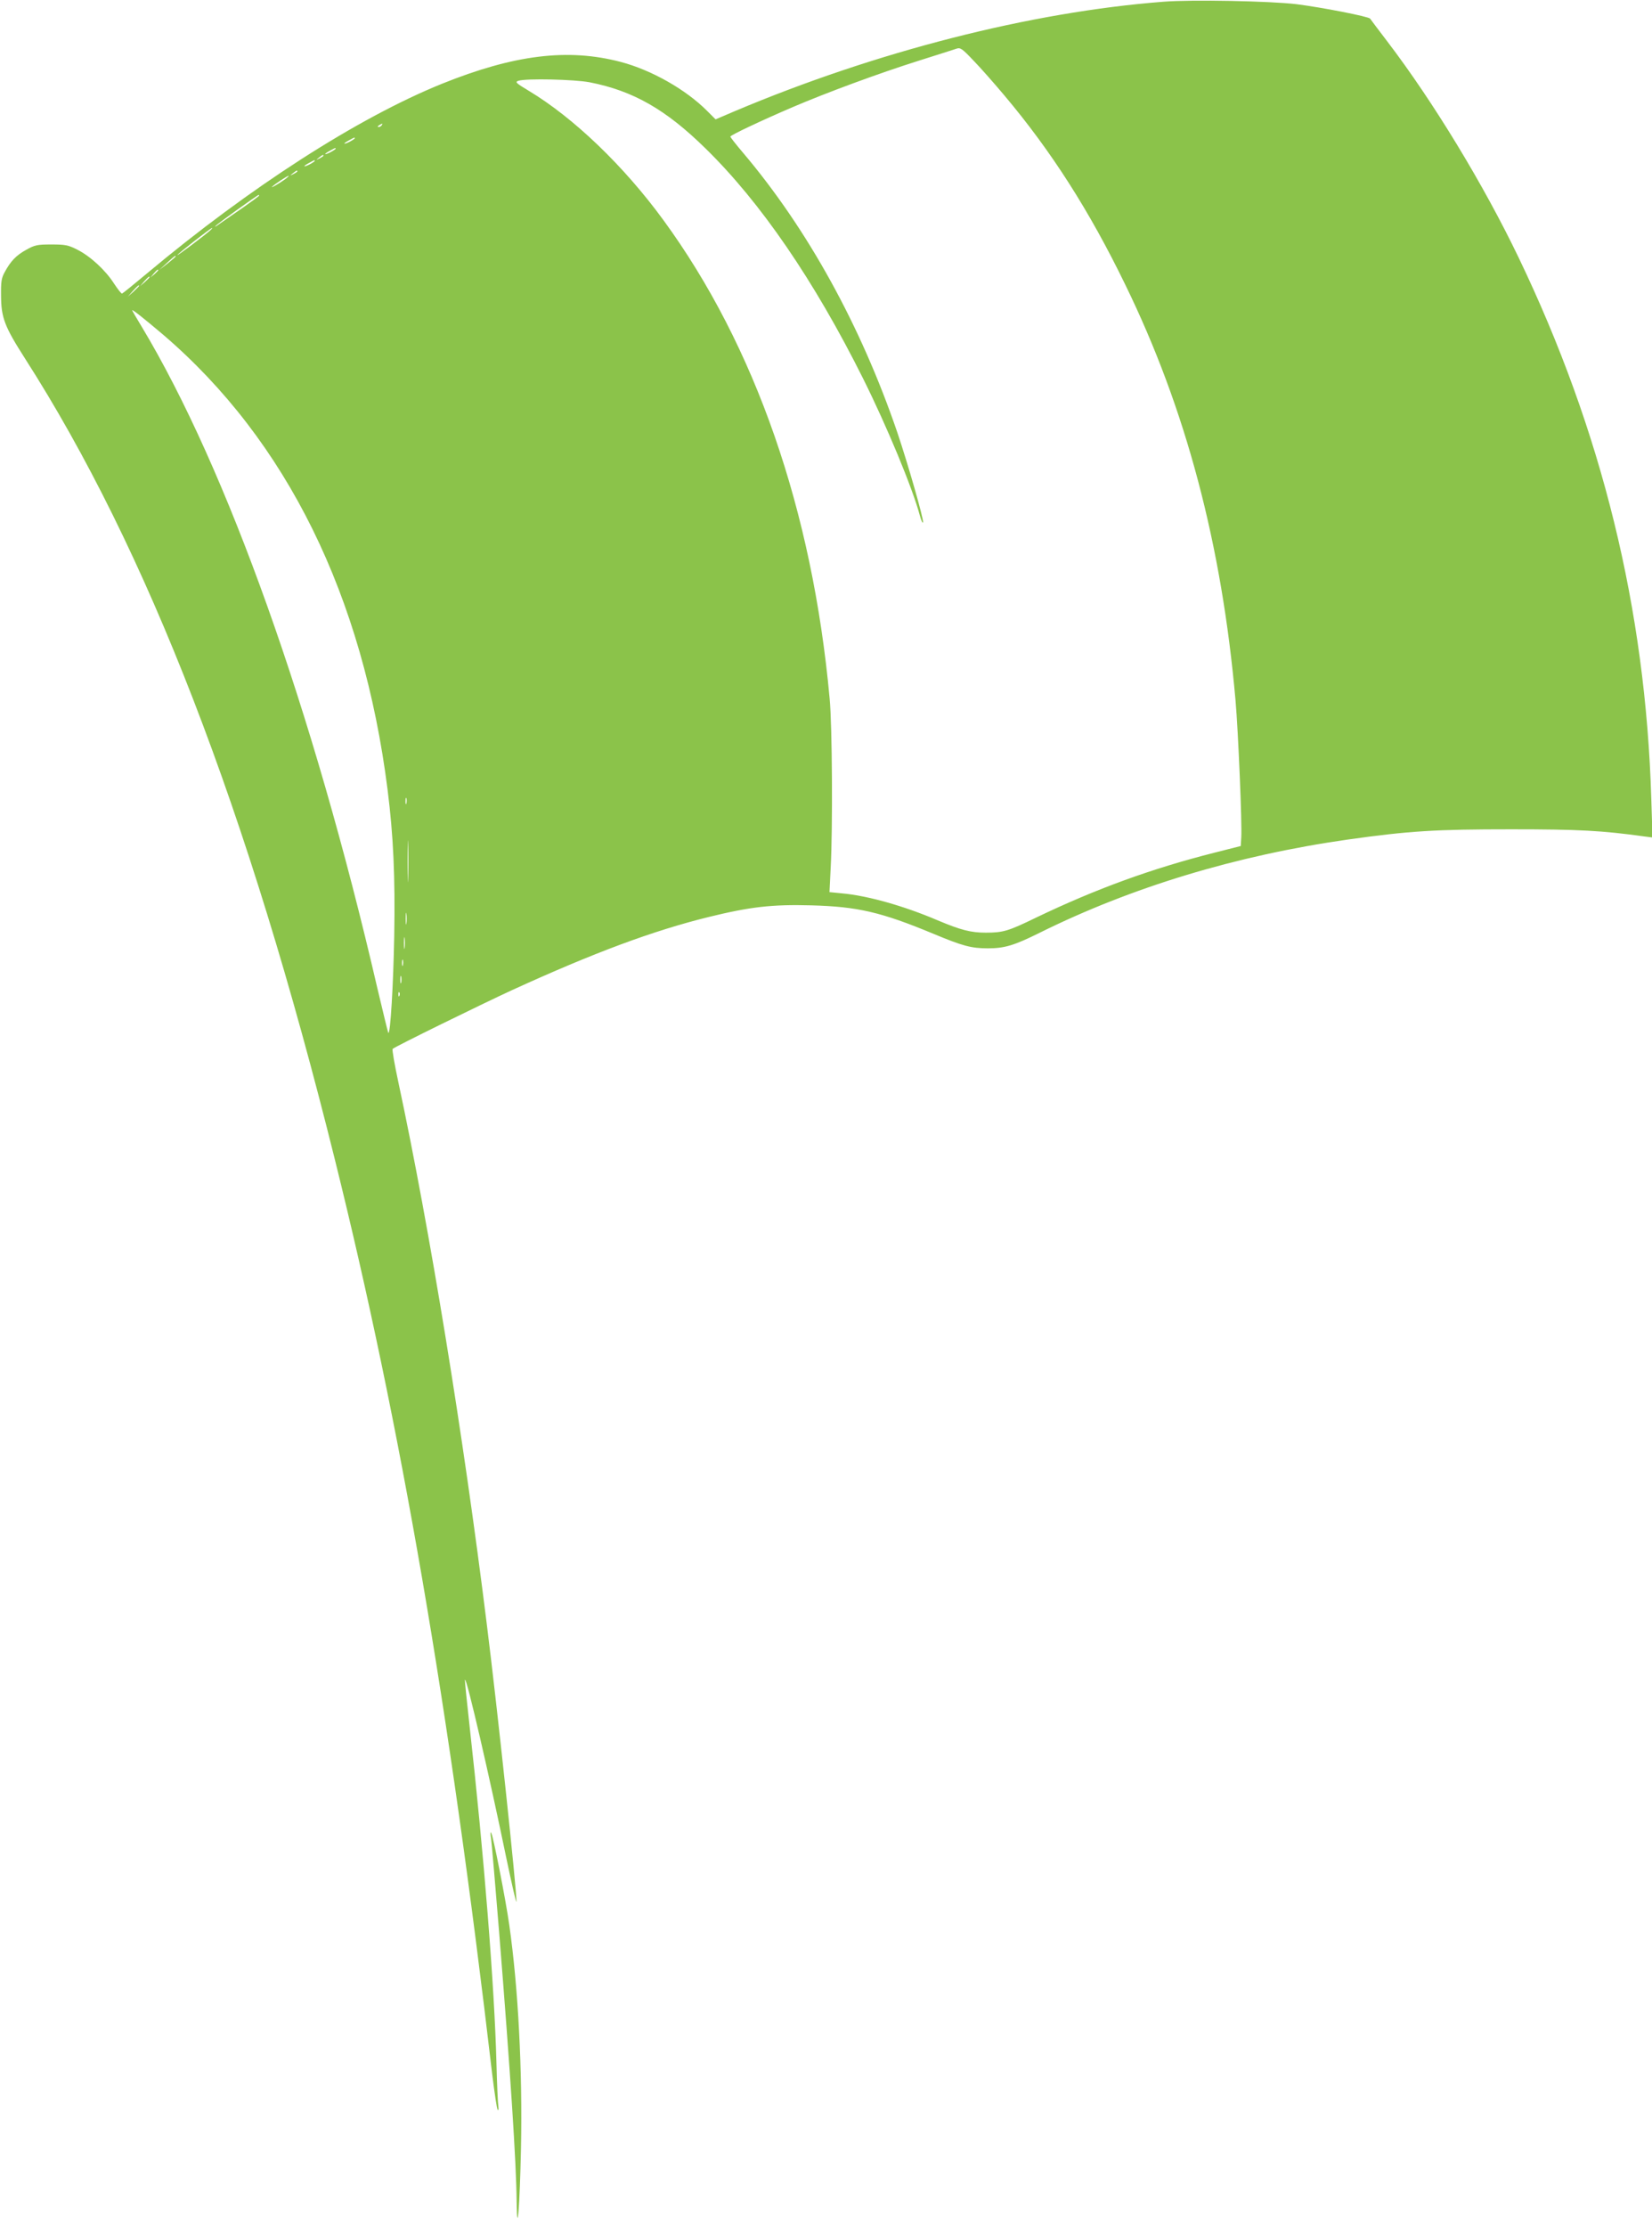 <?xml version="1.0" standalone="no"?>
<!DOCTYPE svg PUBLIC "-//W3C//DTD SVG 20010904//EN"
 "http://www.w3.org/TR/2001/REC-SVG-20010904/DTD/svg10.dtd">
<svg version="1.0" xmlns="http://www.w3.org/2000/svg"
 width="950pt" height="1280pt" viewBox="0 0 950 1280"
 preserveAspectRatio="xMidYMid meet">
<g transform="translate(0,1280) scale(0.1,-0.1)"
fill="#8bc34a" stroke="none">
<path d="M6690 12790 c-764 -59 -1655 -287 -2465 -629 l-110 -47 -48 48 c-123
124 -322 236 -497 282 -304 80 -613 42 -1030 -126 -483 -196 -1102 -593 -1698
-1092 -73 -61 -136 -112 -140 -113 -4 -2 -24 24 -46 57 -49 77 -136 157 -211
195 -53 27 -70 30 -150 30 -81 0 -95 -3 -143 -30 -59 -32 -91 -66 -125 -129
-19 -34 -22 -56 -21 -136 1 -126 20 -176 137 -359 704 -1098 1285 -2600 1783
-4606 379 -1525 658 -3145 905 -5260 13 -104 26 -194 31 -200 5 -5 6 4 4 20
-3 17 -8 127 -11 246 -11 436 -72 1204 -155 1943 -16 143 -28 261 -26 263 10
10 143 -566 236 -1017 33 -157 59 -273 60 -258 1 70 -108 1096 -171 1597 -134
1081 -327 2266 -508 3111 -22 102 -37 188 -33 192 13 13 505 254 687 338 473
216 810 341 1130 420 241 59 364 73 590 67 266 -7 404 -39 704 -164 168 -70
217 -83 312 -83 95 0 150 16 297 89 528 262 1132 445 1772 536 354 50 506 59
940 59 389 0 521 -7 766 -41 l47 -6 -7 224 c-33 1091 -284 2112 -763 3109
-201 418 -489 893 -756 1243 -51 67 -95 125 -98 130 -9 12 -274 64 -424 83
-154 18 -598 27 -765 14z m-913 -540 c268 -318 488 -662 693 -1084 350 -716
556 -1495 635 -2391 16 -186 38 -711 33 -788 l-3 -49 -150 -38 c-364 -92 -684
-209 -1026 -373 -160 -78 -191 -87 -290 -87 -86 0 -144 15 -277 71 -194 83
-404 142 -551 155 l-71 7 7 141 c12 222 9 815 -6 971 -99 1082 -428 2028 -956
2750 -227 311 -516 588 -774 743 -75 45 -81 51 -59 58 45 14 319 8 409 -9 250
-49 438 -156 667 -381 316 -309 624 -758 906 -1323 136 -273 283 -626 326
-787 8 -28 15 -45 18 -38 5 16 -87 337 -148 517 -209 612 -516 1169 -887 1607
-40 47 -73 89 -73 93 0 8 182 94 360 170 194 83 495 194 720 265 107 34 206
65 220 70 22 8 33 1 98 -68 41 -42 121 -133 179 -202z m-3582 -170 c-3 -5 -12
-10 -18 -10 -7 0 -6 4 3 10 19 12 23 12 15 0z m-155 -75 c0 -2 -13 -11 -30
-20 -38 -19 -40 -11 -2 9 31 17 32 18 32 11z m-110 -60 c0 -2 -13 -11 -30 -20
-38 -19 -40 -11 -2 9 31 17 32 18 32 11z m-70 -40 c0 -2 -10 -9 -22 -15 -22
-11 -22 -10 -4 4 21 17 26 19 26 11z m-50 -30 c0 -2 -13 -11 -30 -20 -38 -19
-40 -11 -2 9 31 17 32 18 32 11z m-100 -60 c0 -2 -10 -9 -22 -15 -22 -11 -22
-10 -4 4 21 17 26 19 26 11z m-69 -44 c-31 -23 -90 -57 -76 -44 13 14 88 63
95 63 3 0 -6 -9 -19 -19z m-151 -95 c0 -3 -44 -35 -97 -72 -54 -37 -114 -79
-133 -92 -19 -14 -28 -19 -20 -10 13 14 240 177 248 178 1 0 2 -2 2 -4z m-280
-199 c-32 -29 -190 -148 -190 -143 0 6 192 156 200 156 2 0 -2 -6 -10 -13z
m-200 -151 c0 -2 -21 -20 -47 -41 l-48 -37 45 41 c45 41 50 45 50 37z m-100
-79 c0 -2 -10 -12 -22 -23 l-23 -19 19 23 c18 21 26 27 26 19z m-50 -40 c0 -2
-12 -14 -27 -28 l-28 -24 24 28 c23 25 31 32 31 24z m-60 -50 c0 -2 -15 -16
-32 -33 l-33 -29 29 33 c28 30 36 37 36 29z m140 -282 c709 -608 1148 -1499
1289 -2615 33 -261 44 -498 38 -839 -5 -276 -22 -569 -34 -557 -2 2 -30 118
-63 257 -370 1599 -865 2987 -1356 3803 -30 49 -54 91 -54 93 0 7 75 -53 180
-142z m1397 -2692 c-3 -10 -5 -4 -5 12 0 17 2 24 5 18 2 -7 2 -21 0 -30z m10
-430 c-1 -54 -3 -10 -3 97 0 107 2 151 3 98 2 -54 2 -142 0 -195z m-10 -260
c-2 -16 -4 -3 -4 27 0 30 2 43 4 28 2 -16 2 -40 0 -55z m-10 -140 c-2 -16 -4
-3 -4 27 0 30 2 43 4 28 2 -16 2 -40 0 -55z m-10 -100 c-3 -10 -5 -4 -5 12 0
17 2 24 5 18 2 -7 2 -21 0 -30z m-10 -100 c-3 -10 -5 -2 -5 17 0 19 2 27 5 18
2 -10 2 -26 0 -35z m-10 -75 c-3 -8 -6 -5 -6 6 -1 11 2 17 5 13 3 -3 4 -12 1
-19z"/>
<path d="M2824 2235 c3 -22 24 -263 46 -535 65 -810 99 -1327 101 -1555 3
-216 18 -24 25 310 9 446 -16 922 -67 1280 -21 150 -95 525 -105 534 -4 3 -4
-12 0 -34z"/>
</g>
</svg>
